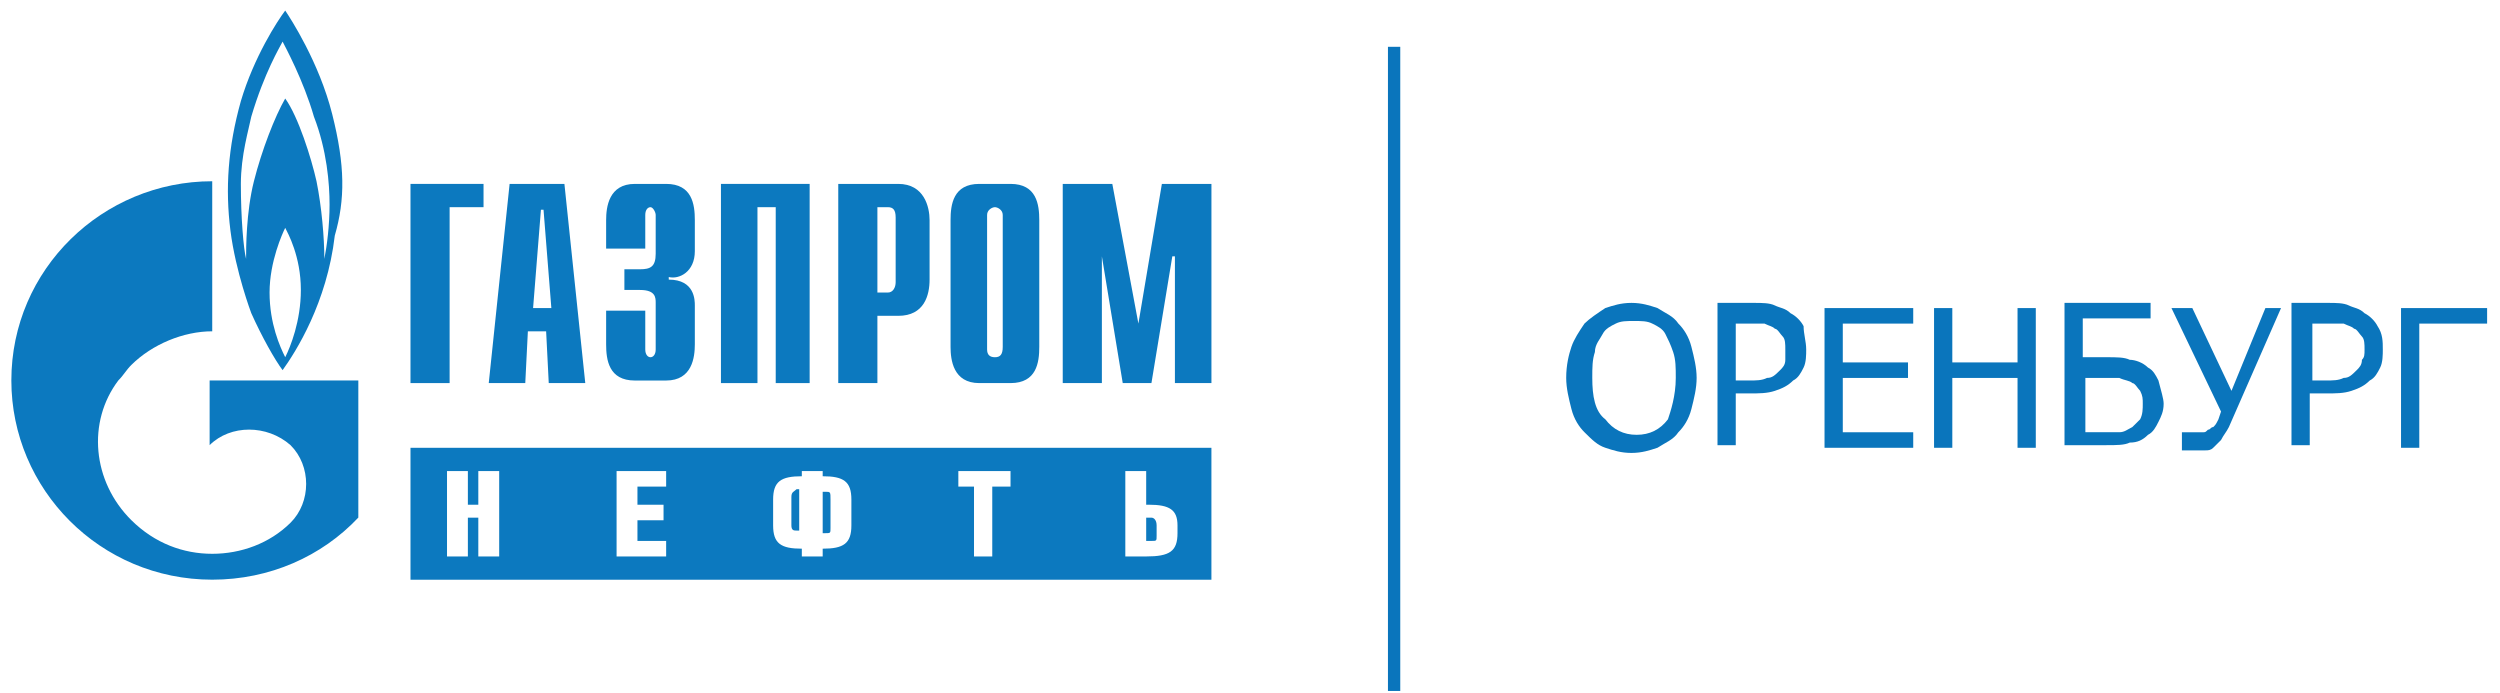 <svg width="148" height="41" viewBox="0 0 148 41" fill="none" xmlns="http://www.w3.org/2000/svg">
<path d="M58.899 21.148C58.59 21.148 58.436 20.994 58.436 20.688V12.725C58.436 12.418 58.745 12.265 58.899 12.265C59.053 12.265 59.362 12.418 59.362 12.725V20.535C59.362 20.994 59.208 21.148 58.899 21.148ZM59.826 10.887H57.972C56.428 10.887 56.273 12.112 56.273 13.031V20.535C56.273 21.301 56.428 22.679 57.972 22.679H59.826C61.37 22.679 61.525 21.454 61.525 20.535V13.031C61.525 12.112 61.37 10.887 59.826 10.887Z" fill="#0C79BF"/>
<path d="M24.301 10.887H28.625V12.265H26.617V22.679H24.301V10.887Z" fill="#0C79BF"/>
<path d="M28.934 22.679H31.096L31.25 19.616H32.331L32.486 22.679H34.648L33.413 10.887H30.169L28.934 22.679ZM31.559 18.238L32.023 12.418H32.177L32.64 18.238H31.559Z" fill="#0C79BF"/>
<path d="M38.2 18.544V20.689C38.2 20.995 38.354 21.148 38.508 21.148C38.663 21.148 38.817 20.995 38.817 20.689V17.932C38.817 17.626 38.817 17.166 37.891 17.166H36.964V15.941H37.891C38.508 15.941 38.817 15.788 38.817 15.022V12.725C38.817 12.571 38.663 12.265 38.508 12.265C38.354 12.265 38.2 12.418 38.2 12.725V14.716H35.883V13.031C35.883 12.265 36.037 10.887 37.582 10.887H39.435C40.98 10.887 41.134 12.112 41.134 13.031V14.869C41.134 16.094 40.207 16.553 39.59 16.4V16.553C41.134 16.553 41.134 17.779 41.134 18.085V20.382C41.134 21.148 40.98 22.527 39.435 22.527H37.582C36.037 22.527 35.883 21.301 35.883 20.382V18.391H38.2V18.544Z" fill="#0C79BF"/>
<path d="M42.68 10.887H47.931V22.679H45.923V12.265H44.842V22.679H42.68V10.887Z" fill="#0C79BF"/>
<path d="M49.625 22.679H51.942V18.697H53.177C54.722 18.697 55.031 17.472 55.031 16.553V13.031C55.031 12.265 54.722 10.887 53.177 10.887H49.625V22.679ZM51.942 17.319V12.265H52.559C52.868 12.265 53.023 12.418 53.023 12.878V16.706C53.023 17.013 52.868 17.319 52.559 17.319H51.942Z" fill="#0C79BF"/>
<path d="M68.783 10.887H71.717V22.679H69.555V15.175H69.401L68.165 22.679H66.466L65.231 15.175V22.679H62.914V10.887H65.849L67.393 19.157L68.783 10.887Z" fill="#0C79BF"/>
<path d="M19.51 12.111C19.51 13.336 19.356 14.561 19.201 15.327C19.201 14.102 19.047 12.264 18.738 10.733C18.429 9.354 17.657 6.904 16.885 5.832C16.267 6.904 15.495 8.895 15.031 10.733C14.568 12.57 14.568 14.714 14.568 15.327C14.414 14.714 14.259 12.877 14.259 10.886C14.259 9.201 14.723 7.67 14.877 6.904C15.649 4.301 16.576 2.769 16.73 2.463C16.885 2.769 17.966 4.76 18.584 6.904C19.356 8.895 19.51 10.886 19.51 12.111ZM16.885 21.147C16.576 20.534 15.958 19.156 15.958 17.318C15.958 15.48 16.73 13.796 16.885 13.489C17.039 13.796 17.811 15.174 17.811 17.165C17.811 19.003 17.194 20.534 16.885 21.147ZM19.665 6.751C18.892 3.688 17.194 1.084 16.885 0.625C16.421 1.238 15.031 3.382 14.259 5.985C13.487 8.742 13.332 11.192 13.641 13.643C13.95 16.093 14.877 18.543 14.877 18.543C15.495 19.922 16.267 21.3 16.73 21.912C17.502 20.84 19.356 17.931 19.819 13.949C20.437 11.805 20.437 9.814 19.665 6.751Z" fill="#0C79BF"/>
<path d="M12.41 22.677V26.352C13.645 25.127 15.807 25.127 17.198 26.352C18.433 27.578 18.433 29.722 17.198 30.947C15.962 32.172 14.263 32.785 12.564 32.785C10.865 32.785 9.166 32.172 7.776 30.794C5.46 28.497 5.151 24.974 7.004 22.523C7.313 22.217 7.467 21.911 7.776 21.605C9.012 20.379 10.865 19.613 12.564 19.613V10.73C6.077 10.73 0.672 15.938 0.672 22.523C0.672 28.956 5.923 34.317 12.564 34.317C15.962 34.317 19.051 32.938 21.213 30.641V22.523H12.41V22.677Z" fill="#0C79BF"/>
<path d="M69.708 31.564C69.708 32.636 69.244 32.942 67.854 32.942H66.619V27.888H67.854V29.879H68.009C69.244 29.879 69.708 30.185 69.708 31.104V31.564ZM59.669 28.807H58.742V32.942H57.661V28.807H56.734V27.888H59.823V28.807H59.669ZM50.402 31.104C50.402 32.176 49.939 32.482 48.703 32.482V32.942H47.468V32.482C46.232 32.482 45.769 32.176 45.769 31.104V29.573C45.769 28.501 46.232 28.194 47.468 28.194V27.888H48.703V28.194C49.939 28.194 50.402 28.501 50.402 29.573V31.104ZM39.436 28.807H37.737V29.879H39.282V30.798H37.737V32.023H39.436V32.942H36.502V27.888H39.436V28.807ZM29.552 32.942H28.316V30.645H27.698V32.942H26.463V27.888H27.698V29.879H28.316V27.888H29.552V32.942ZM71.716 26.51H24.301V34.32H71.716V26.51ZM46.85 29.419V31.104C46.85 31.41 47.004 31.41 47.159 31.41H47.313V28.96H47.159C47.004 29.113 46.85 29.113 46.85 29.419ZM68.163 30.645H67.854V32.023H68.163C68.472 32.023 68.472 32.023 68.472 31.717V31.104C68.472 30.798 68.318 30.645 68.163 30.645ZM48.858 29.113H48.703V31.564H48.858C49.166 31.564 49.166 31.564 49.166 31.257V29.573C49.166 29.113 49.166 29.113 48.858 29.113Z" fill="#0C79BF"/>
<path d="M99.206 22.372C99.206 21.759 99.206 21.3 99.051 20.841C98.897 20.381 98.742 20.075 98.588 19.768C98.433 19.462 98.124 19.309 97.815 19.156C97.507 19.003 97.198 19.003 96.734 19.003C96.271 19.003 95.962 19.003 95.653 19.156C95.344 19.309 95.035 19.462 94.881 19.768C94.727 20.075 94.418 20.381 94.418 20.841C94.263 21.3 94.263 21.759 94.263 22.372C94.263 23.444 94.418 24.363 95.035 24.823C95.499 25.435 96.117 25.741 96.889 25.741C97.661 25.741 98.279 25.435 98.742 24.823C98.897 24.363 99.206 23.444 99.206 22.372ZM99.36 19.156C99.669 19.462 99.978 19.922 100.132 20.534C100.287 21.147 100.441 21.759 100.441 22.372C100.441 22.985 100.287 23.597 100.132 24.21C99.978 24.823 99.669 25.282 99.36 25.588C99.051 26.048 98.588 26.201 98.124 26.507C97.661 26.66 97.198 26.814 96.58 26.814C95.962 26.814 95.499 26.66 95.035 26.507C94.572 26.354 94.263 26.048 93.8 25.588C93.491 25.282 93.182 24.823 93.028 24.21C92.873 23.597 92.719 22.985 92.719 22.372C92.719 21.606 92.873 20.994 93.028 20.534C93.182 20.075 93.491 19.615 93.8 19.156C94.109 18.85 94.572 18.543 95.035 18.237C95.499 18.084 95.962 17.931 96.58 17.931C97.198 17.931 97.661 18.084 98.124 18.237C98.588 18.543 99.051 18.696 99.36 19.156Z" fill="#0A75BC"/>
<path d="M105.691 20.687C105.691 20.381 105.691 20.075 105.537 19.922C105.382 19.768 105.228 19.462 105.074 19.462C104.919 19.309 104.765 19.309 104.456 19.156C104.147 19.156 103.992 19.156 103.529 19.156H102.757V22.525H103.529C103.992 22.525 104.301 22.525 104.61 22.372C104.919 22.372 105.074 22.219 105.383 21.913C105.537 21.759 105.691 21.606 105.691 21.3C105.691 21.147 105.691 20.994 105.691 20.687ZM106.927 20.687C106.927 20.994 106.927 21.453 106.773 21.759C106.618 22.066 106.464 22.372 106.155 22.525C105.846 22.831 105.537 22.985 105.074 23.138C104.61 23.291 104.147 23.291 103.529 23.291H102.757V26.354H101.676V17.931H103.838C104.301 17.931 104.765 17.931 105.074 18.084C105.383 18.237 105.691 18.237 106 18.543C106.309 18.696 106.618 19.003 106.773 19.309C106.773 19.768 106.927 20.228 106.927 20.687Z" fill="#0A75BC"/>
<path d="M108.012 26.509V18.238H113.263V19.157H109.093V21.455H112.954V22.374H109.093V25.59H113.263V26.509H108.012Z" fill="#0A75BC"/>
<path d="M120.519 26.509H119.438V22.374H115.577V26.509H114.496V18.238H115.577V21.455H119.438V18.238H120.519V26.509Z" fill="#0A75BC"/>
<path d="M126.852 23.903C126.852 23.597 126.852 23.444 126.698 23.138C126.543 22.985 126.389 22.678 126.234 22.678C126.08 22.525 125.771 22.525 125.462 22.372C125.153 22.372 124.844 22.372 124.381 22.372H123.454V25.588H124.381C124.844 25.588 125.308 25.588 125.462 25.588C125.771 25.588 125.925 25.435 126.234 25.282C126.389 25.129 126.543 24.975 126.698 24.822C126.852 24.516 126.852 24.21 126.852 23.903ZM128.088 23.903C128.088 24.363 127.933 24.669 127.779 24.976C127.624 25.282 127.47 25.588 127.161 25.741C126.852 26.047 126.543 26.201 126.08 26.201C125.771 26.354 125.308 26.354 124.69 26.354H122.219V17.931H127.315V18.85H123.3V21.147H124.69C125.308 21.147 125.771 21.147 126.08 21.3C126.389 21.3 126.852 21.453 127.161 21.759C127.47 21.913 127.624 22.219 127.779 22.525C127.933 23.138 128.088 23.597 128.088 23.903Z" fill="#0A75BC"/>
<path d="M135.037 18.238L131.949 25.284C131.794 25.59 131.64 25.743 131.485 26.049C131.331 26.202 131.176 26.356 131.022 26.509C130.867 26.662 130.713 26.662 130.559 26.662C130.404 26.662 130.25 26.662 130.095 26.662C129.941 26.662 129.786 26.662 129.632 26.662C129.477 26.662 129.323 26.662 129.169 26.662V25.59H129.323C129.323 25.59 129.477 25.59 129.632 25.59C129.786 25.59 129.941 25.59 130.095 25.59C130.25 25.59 130.25 25.59 130.404 25.59C130.559 25.59 130.559 25.59 130.713 25.437C130.867 25.437 130.867 25.284 131.022 25.284C131.176 25.13 131.176 25.13 131.331 24.824L131.485 24.365L128.551 18.238H129.786L132.103 23.139L134.111 18.238H135.037Z" fill="#0A75BC"/>
<path d="M139.981 20.687C139.981 20.381 139.981 20.075 139.826 19.922C139.672 19.768 139.517 19.462 139.363 19.462C139.208 19.309 139.054 19.309 138.745 19.156C138.436 19.156 138.282 19.156 137.819 19.156H136.892V22.525H137.664C138.127 22.525 138.436 22.525 138.745 22.372C139.054 22.372 139.208 22.219 139.517 21.913C139.672 21.759 139.826 21.606 139.826 21.3C139.981 21.147 139.981 20.994 139.981 20.687ZM141.062 20.687C141.062 20.994 141.062 21.453 140.907 21.759C140.753 22.066 140.598 22.372 140.29 22.525C139.981 22.831 139.672 22.985 139.208 23.138C138.745 23.291 138.282 23.291 137.664 23.291H136.737V26.354H135.656V17.931H137.819C138.282 17.931 138.745 17.931 139.054 18.084C139.363 18.237 139.672 18.237 139.981 18.543C140.29 18.696 140.598 19.003 140.753 19.309C141.062 19.768 141.062 20.228 141.062 20.687Z" fill="#0A75BC"/>
<path d="M147.237 19.157H143.222V26.509H142.141V18.238H147.237V19.157Z" fill="#0A75BC"/>
<path d="M82.531 2.771V40.905" stroke="#0A75BC" stroke-width="0.729" stroke-miterlimit="10"/>
</svg>
